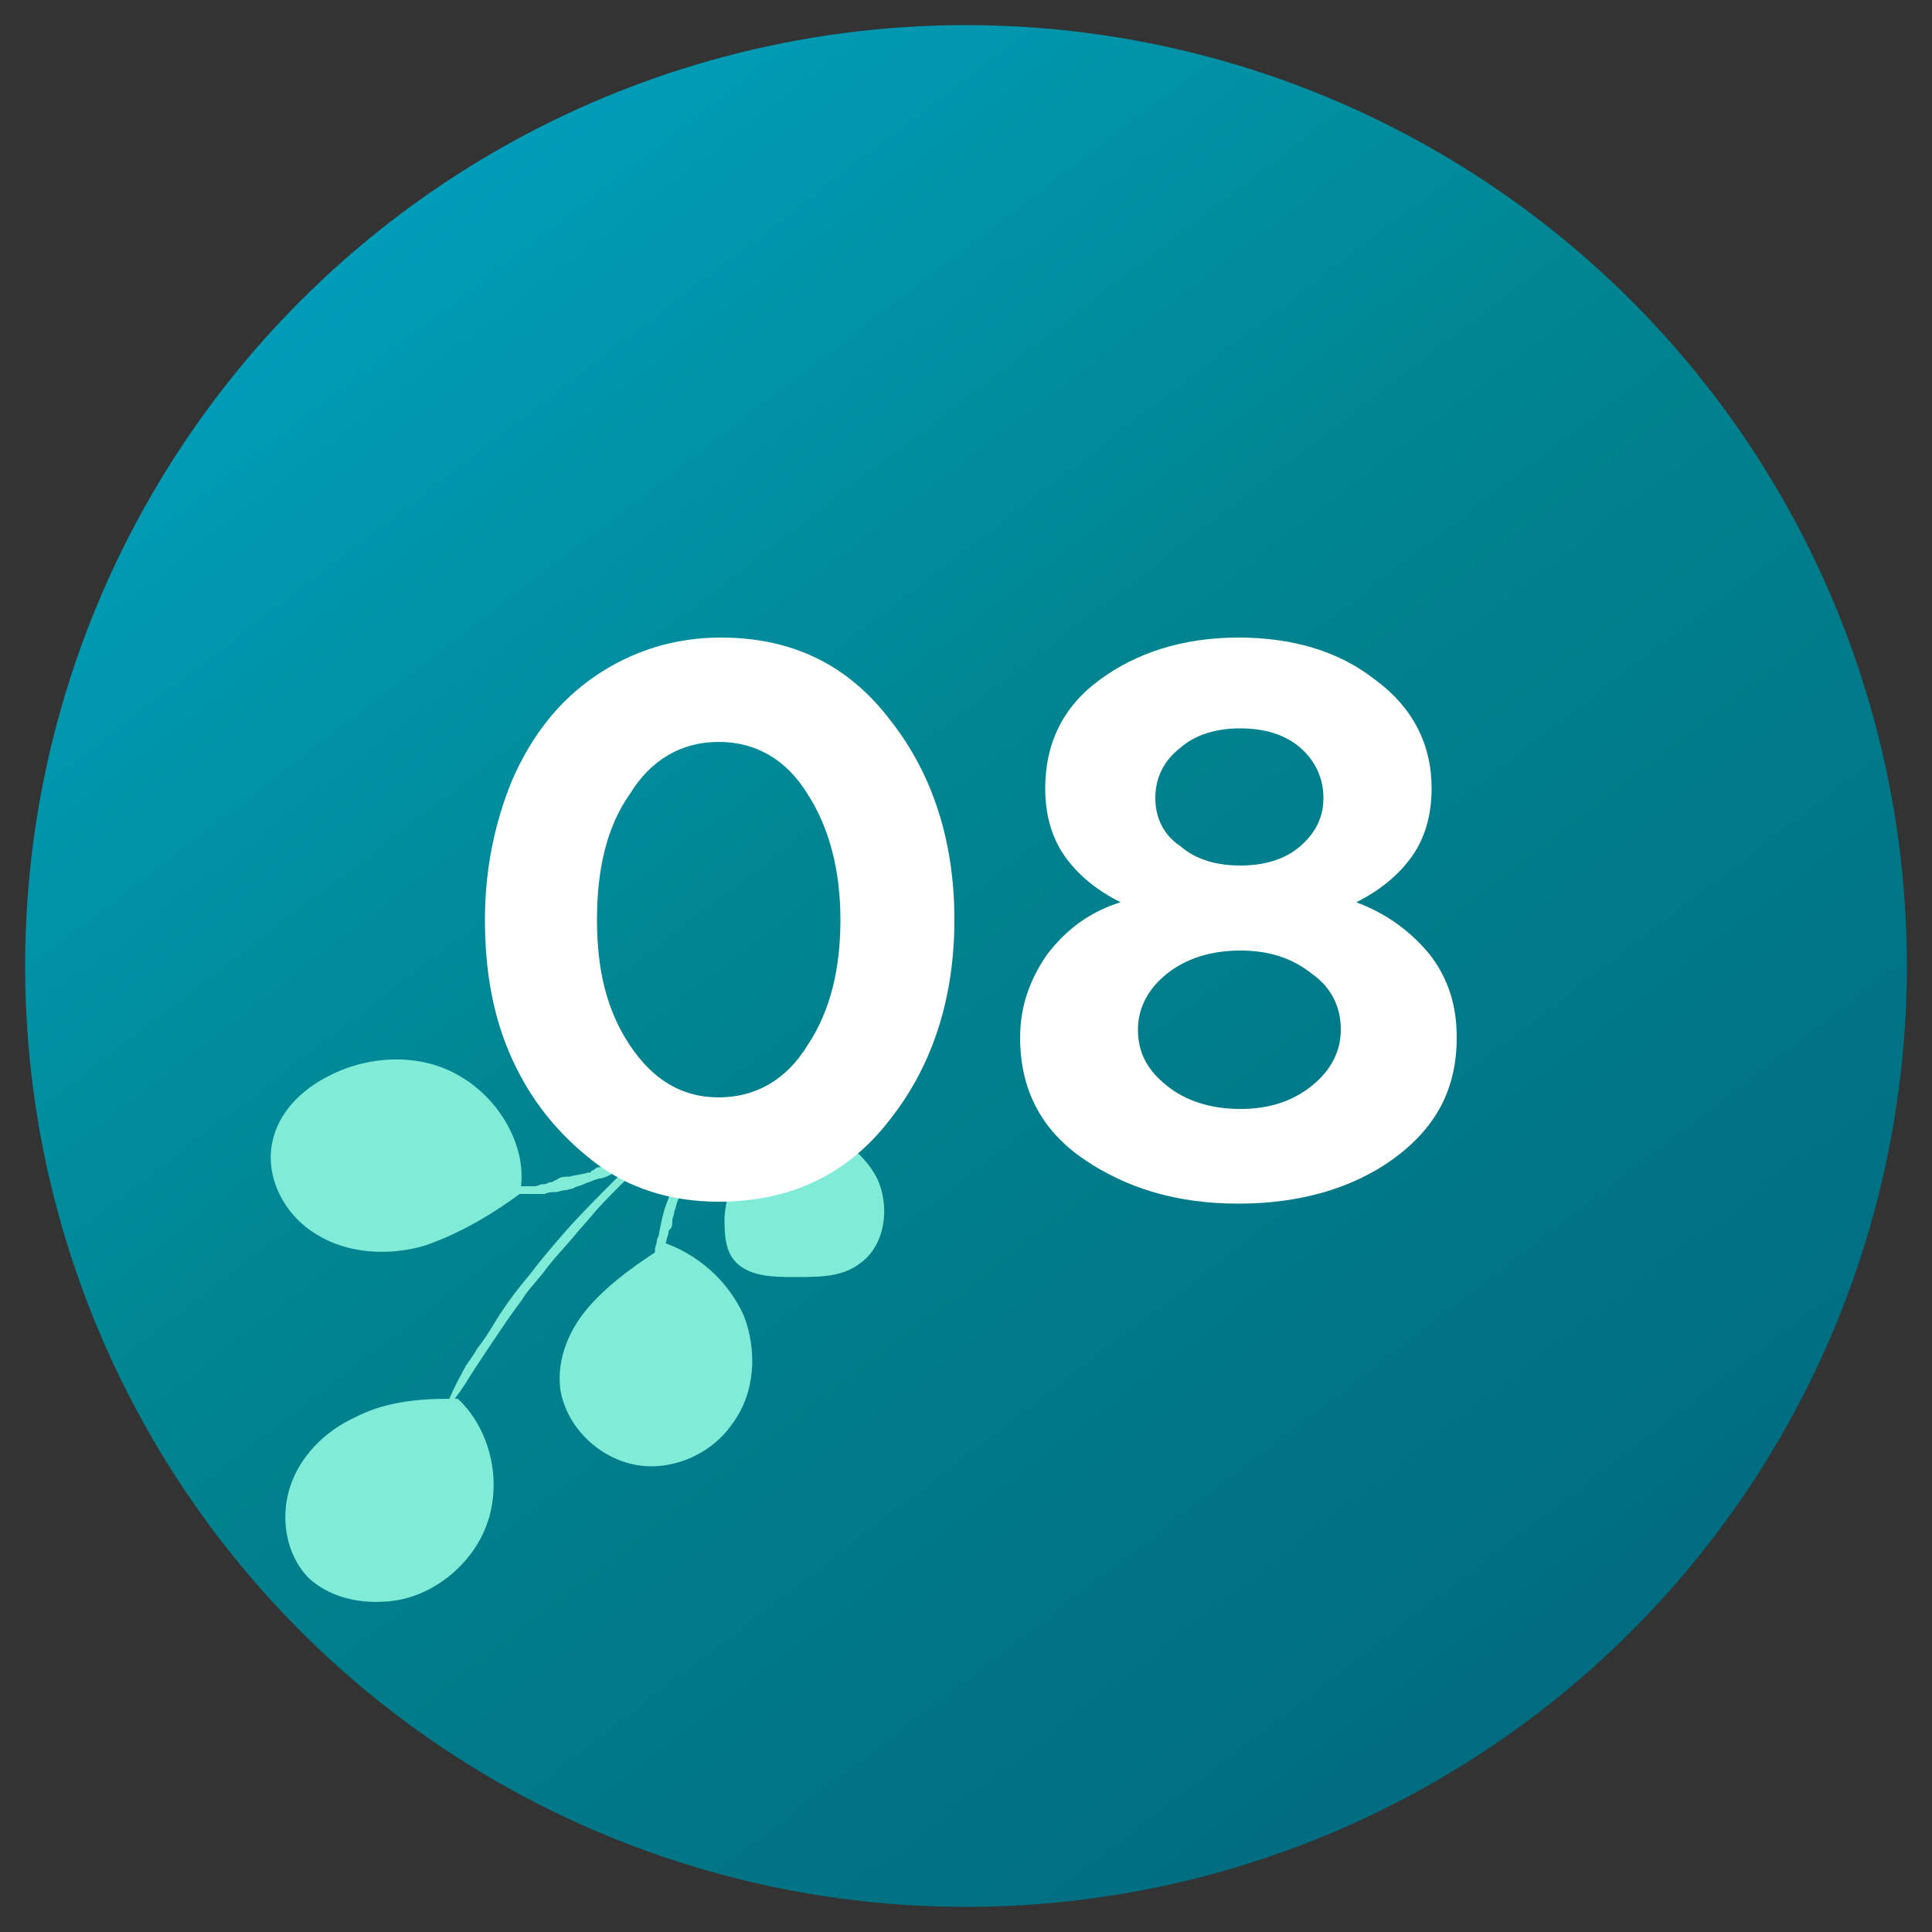 <?xml version="1.0" encoding="UTF-8"?> <!-- Generator: Adobe Illustrator 21.1.0, SVG Export Plug-In . SVG Version: 6.00 Build 0) --> <svg xmlns="http://www.w3.org/2000/svg" xmlns:xlink="http://www.w3.org/1999/xlink" id="Слой_1" x="0px" y="0px" viewBox="0 0 100 100" style="enable-background:new 0 0 100 100;" xml:space="preserve"><rect x="0" y="0" width="100" height="100" fill="#333333" stroke="none"/> <style type="text/css"> .st0{fill:url(#SVGID_1_);} .st1{fill:#FFFFFF;} .st2{fill:url(#SVGID_2_);} .st3{fill:url(#SVGID_3_);} .st4{fill:url(#SVGID_4_);} .st5{fill:url(#SVGID_5_);} .st6{fill:url(#SVGID_6_);} .st7{fill:url(#SVGID_7_);} .st8{fill:url(#SVGID_8_);} .st9{fill:url(#SVGID_9_);} .st10{fill:url(#SVGID_10_);} .st11{fill:url(#SVGID_11_);} .st12{fill:url(#SVGID_12_);} .st13{fill:url(#SVGID_13_);} .st14{fill:url(#SVGID_14_);} .st15{fill:url(#SVGID_15_);} .st16{fill:#80EBD6;} </style> <linearGradient id="SVGID_1_" gradientUnits="userSpaceOnUse" x1="82.521" y1="92.412" x2="17.855" y2="8.079"> <stop offset="0" style="stop-color:#006A7E"></stop> <stop offset="0.561" style="stop-color:#00848F"></stop> <stop offset="1" style="stop-color:#009FBC"></stop> </linearGradient> <circle class="st0" cx="50" cy="50" r="48.7"></circle> <g> <path class="st16" d="M36.7,57.3c-0.2,0-0.4,0-0.6,0c-0.3,0.2-0.6,0.4-0.9,0.7c-0.5,0.5-1,0.9-1.6,1.4c-0.6,0.5-1.2,1.1-1.8,1.7 c-0.8,0.8-1.7,1.7-2.5,2.6c-0.7,0.8-1.3,1.5-1.9,2.3c-0.6,0.7-1.2,1.5-1.7,2.3c-0.3,0.5-0.6,1-1,1.5c-0.2,0.4-0.5,0.7-0.7,1.1 c-0.7,1.3-1,2-0.7,1.8c0.1-0.1,0.4-0.5,0.8-1.1c0.3-0.5,0.7-1.1,1.1-1.7c0.6-0.9,1.2-1.8,1.8-2.6c0.3-0.5,0.7-0.9,1.1-1.4 c0.5-0.7,1.1-1.3,1.6-1.9c0.4-0.5,0.8-0.9,1.2-1.4c1.1-1.2,2.3-2.3,3.5-3.4c0.8-0.7,1.6-1.3,2.4-1.9C36.8,57.3,36.7,57.3,36.7,57.3 z"></path> <path class="st16" d="M23.7,72.4c1.7,1.6,2.3,4.3,1.5,6.5c-0.8,2.2-3,3.9-5.3,4C18.4,83,17,82.6,16,81.7c-1.2-1.2-1.5-3.1-1-4.7 c0.5-1.6,1.8-2.9,3.3-3.6c1.5-0.8,3.2-1,4.9-1"></path> <path class="st16" d="M32.9,60.2c-0.1,0-0.1,0.1-0.2,0.1c-0.4,0.1-0.7,0.3-1.1,0.5c-0.2,0.1-0.4,0.2-0.6,0.2l-0.3,0.1 c-0.2,0.1-0.3,0.1-0.5,0.2c-0.2,0.1-0.4,0.1-0.5,0.2l-0.4,0.1c-0.2,0-0.4,0.1-0.5,0.1c-0.2,0-0.4,0-0.6,0.1c-0.1,0-0.2,0-0.2,0 c-0.1,0-0.2,0-0.3,0c-0.1,0-0.2,0-0.2,0c-0.1,0-0.3,0-0.4,0c-0.1,0-0.2,0-0.3,0c-0.1,0-0.2-0.1-0.2-0.1c0-0.1,0-0.3,0.2-0.3 c0.1,0,0.1,0,0.2,0c0.1,0,0.1,0,0.2,0c0.1,0,0.2,0,0.4,0c0.1,0,0.2,0,0.4-0.1c0.1,0,0.3,0,0.4-0.1c0.1,0,0.2,0,0.3-0.1 c0.1,0,0.2-0.1,0.2-0.1c0.2-0.1,0.4-0.1,0.6-0.1c0.3-0.1,0.6-0.1,0.9-0.2c0.1,0,0.2,0,0.2-0.1c0.1,0,0.2-0.1,0.2-0.1 c0.1-0.1,0.3-0.1,0.4-0.1c0.1,0,0.3-0.1,0.4-0.2l0.3-0.2c0.1,0,0.2-0.1,0.3-0.1c0,0,0.1,0,0.1,0c0.1,0,0.2-0.1,0.3-0.1 c0.1-0.1,0.3-0.1,0.5-0.2c0.1,0,0.3,0,0.3,0.1c0,0.1,0,0.2-0.1,0.2L33.1,60C33.1,60.1,33,60.2,32.9,60.2z"></path> <path class="st16" d="M26.9,61.8c0.5-2.3-1-4.9-3.1-6.1c-2-1.2-4.7-1.1-6.8,0c-1.4,0.7-2.6,1.9-2.9,3.4c-0.4,1.8,0.6,3.8,2.3,4.8 c1.6,1,3.7,1.1,5.5,0.6C23.7,63.9,25.4,62.9,26.9,61.8"></path> <path class="st16" d="M37.1,57.3C37.1,57.3,37.1,57.3,37.1,57.3c-0.1,0.1-0.2,0.2-0.3,0.4c-0.1,0.1-0.1,0.2-0.2,0.3 c-0.2,0.3-0.3,0.5-0.5,0.7c-0.1,0.2-0.2,0.4-0.4,0.7l-0.2,0.4c-0.1,0.2-0.3,0.5-0.3,0.7c-0.1,0.2-0.2,0.4-0.2,0.6l-0.2,0.4 c-0.1,0.3-0.2,0.5-0.3,0.8c-0.2,0.5-0.3,1.1-0.4,1.6c0,0.1-0.1,0.2-0.1,0.3c0,0.2-0.1,0.3-0.1,0.5l0,0.1c0,0.1,0.1,0.2,0.1,0.3 c0.1,0.1,0.2-0.1,0.3-0.2c0.1-0.2,0.1-0.4,0.2-0.7c0-0.1,0.1-0.3,0.1-0.4c0-0.1,0-0.1,0.1-0.2c0.1-0.1,0.1-0.3,0.1-0.4 c0-0.2,0.1-0.3,0.1-0.5c0.1-0.2,0.1-0.4,0.2-0.6c0.1-0.2,0.2-0.3,0.2-0.5l0.1-0.3c0-0.1,0.1-0.2,0.1-0.3c0.2-0.4,0.3-0.8,0.5-1.1 c0.1-0.2,0.3-0.5,0.4-0.7c0.1-0.1,0.1-0.2,0.2-0.3l0.2-0.4c0.1-0.2,0.2-0.3,0.4-0.5c0.1-0.1,0.2-0.3,0.3-0.4 c0.1-0.1,0.1-0.2,0.2-0.2C37.6,57.3,37.3,57.3,37.1,57.3z"></path> <path class="st16" d="M34.3,64.3c1.8,0.6,3.4,2,4.2,3.8c0.7,1.8,0.6,4-0.6,5.6c-1.1,1.6-3.2,2.5-5.1,2.1c-1.9-0.4-3.5-2-3.8-3.9 c-0.2-1.6,0.5-3.2,1.6-4.4c1.1-1.2,2.4-2.1,3.8-3"></path> <path class="st16" d="M41.6,58.2c1.6,0.4,3.1,1.4,3.8,2.8c0.7,1.5,0.4,3.5-0.9,4.4c-0.9,0.7-2.1,0.7-3.3,0.7c-1.2,0-2.6,0-3.3-1 c-0.4-0.6-0.4-1.4-0.4-2.1c0.1-1.2,0.5-2.5,1.2-3.4C39.6,58.7,40.4,58.1,41.6,58.2"></path> </g> <g> <path class="st1" d="M37.2,62.2c-2.5,0-4.7-0.7-6.5-2.1c-1.8-1.4-3.2-3.1-4.2-5.3c-1-2.2-1.4-4.6-1.4-7.2c0-2.6,0.5-5,1.4-7.2 c1-2.3,2.4-4.1,4.3-5.4s4.1-2,6.5-2c3.7,0,6.6,1.4,8.8,4.3c2.2,2.8,3.3,6.3,3.3,10.3c0,4-1.1,7.5-3.3,10.3 C43.9,60.8,40.9,62.2,37.2,62.2z M32.6,54.1c1.2,1.8,2.7,2.7,4.6,2.7c1.9,0,3.5-0.9,4.6-2.7c1.2-1.8,1.7-4,1.7-6.5 c0-2.6-0.6-4.8-1.7-6.5c-1.1-1.8-2.7-2.7-4.6-2.7c-1.9,0-3.5,0.9-4.6,2.7c-1.2,1.7-1.7,3.9-1.7,6.5C30.9,50.2,31.4,52.3,32.6,54.1z "></path> <path class="st1" d="M70.2,46.7c1.6,0.6,2.8,1.5,3.8,2.7c1,1.3,1.4,2.7,1.4,4.3c0,2.7-1.1,4.7-3.3,6.3c-2.1,1.5-4.8,2.3-8,2.3 c-3.2,0-5.8-0.8-8-2.3c-2.2-1.5-3.3-3.6-3.3-6.3c0-1.6,0.5-3,1.4-4.3c1-1.3,2.2-2.2,3.8-2.7c-1.2-0.6-2.2-1.4-2.9-2.4 c-0.7-1-1-2.2-1-3.5c0-2.3,0.9-4.2,2.8-5.6c1.9-1.4,4.3-2.2,7.2-2.2c2.8,0,5.2,0.7,7.1,2.2c1.9,1.4,2.9,3.3,2.9,5.6 c0,1.3-0.3,2.5-1,3.5C72.4,45.3,71.4,46.1,70.2,46.7z M69.4,53.3c0-1.2-0.5-2.2-1.5-2.9c-1-0.8-2.2-1.2-3.7-1.2s-2.8,0.4-3.8,1.2 c-1,0.8-1.5,1.8-1.5,2.9c0,1.2,0.5,2.1,1.5,2.9s2.3,1.2,3.8,1.2s2.7-0.4,3.7-1.2S69.4,54.4,69.4,53.3z M59.8,41.3 c0,1,0.4,1.9,1.3,2.5c0.8,0.7,1.9,1,3.1,1s2.3-0.3,3.1-1c0.8-0.7,1.2-1.5,1.2-2.5c0-1-0.4-1.9-1.2-2.6c-0.8-0.7-1.9-1-3.1-1 s-2.3,0.3-3.1,1C60.2,39.4,59.8,40.3,59.8,41.3z"></path> </g> </svg> 